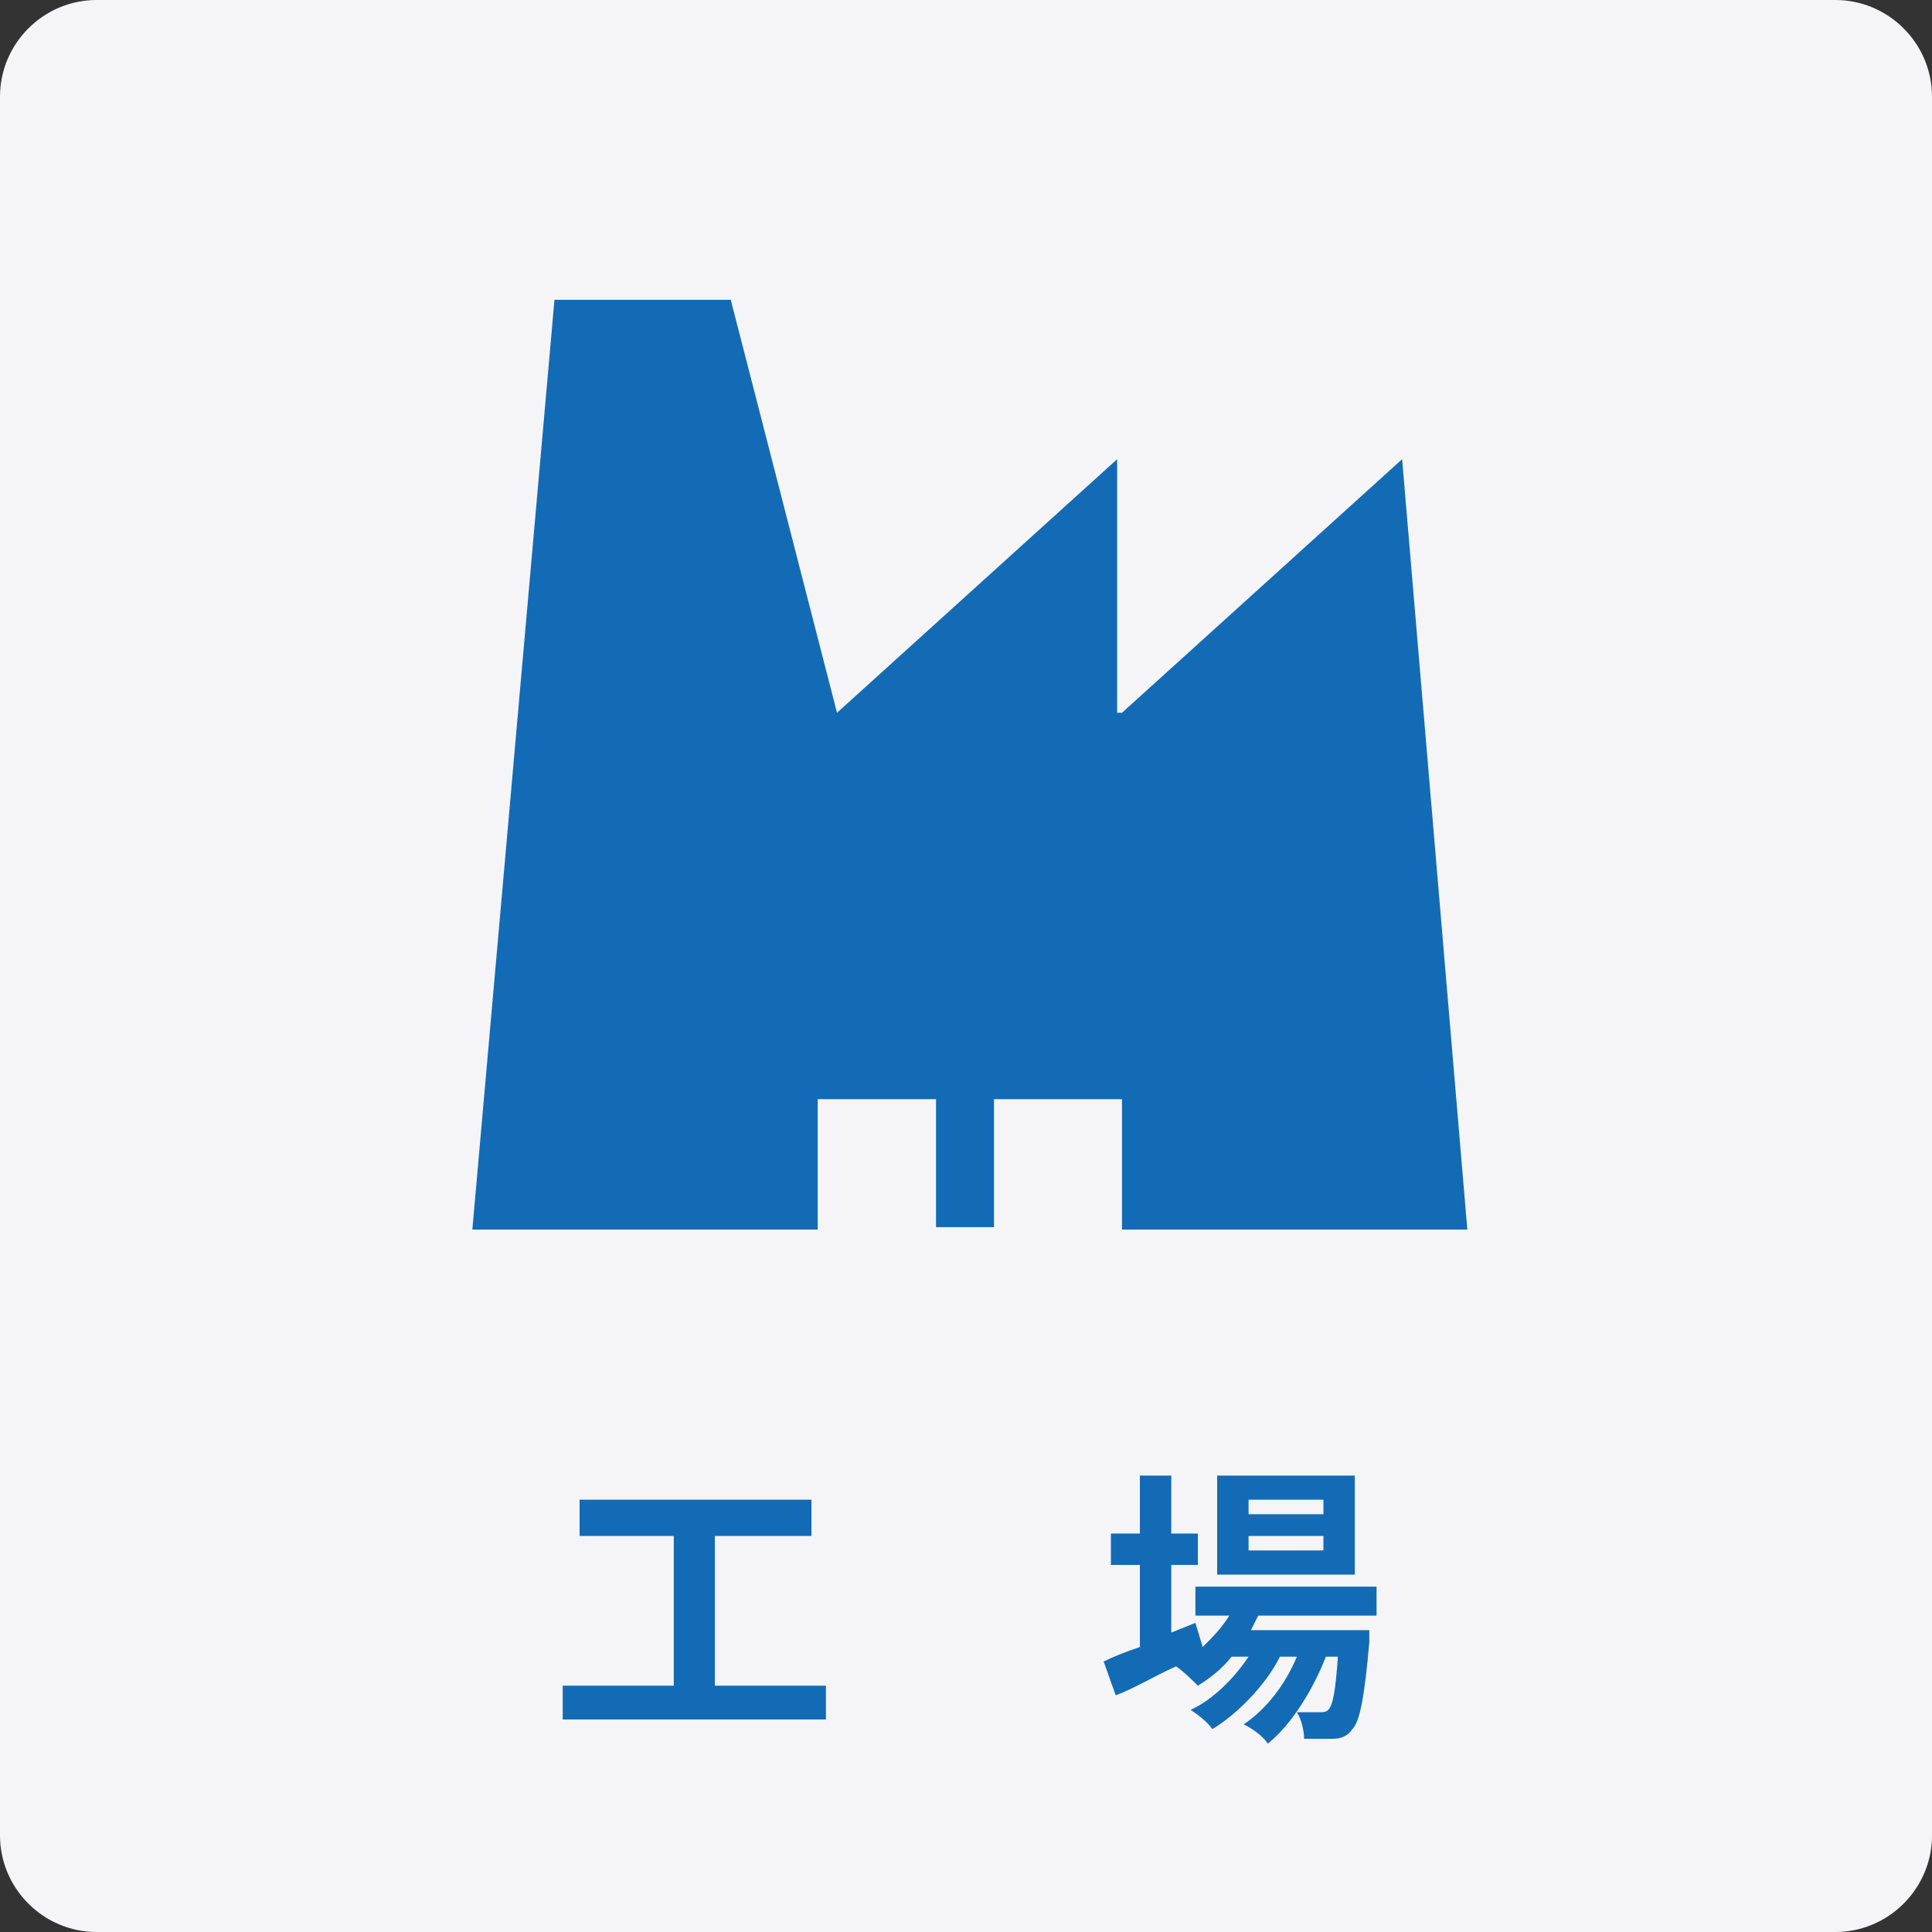 <svg version="1.1" id="レイヤー_1" xmlns="http://www.w3.org/2000/svg" x="0" y="0" viewBox="0 0 80 80" xml:space="preserve"><rect x="0" y="0" width="80" height="80" fill="#333333" stroke="none"/><style type="text/css">.st1{fill:#136bb5}</style><g id="case-icon03" transform="translate(-8861 -7563)"><path id="長方形_2688" d="M8865 7563h72c2.2 0 4 1.8 4 4v72c0 2.2-1.8 4-4 4h-72c-2.2 0-4-1.8-4-4v-72c0-2.2 1.8-4 4-4z" fill="#f5f5f7"/><g id="レイヤー_2_00000010268577343431464780000014184577874517921185_" transform="translate(8880.559 7575.414)"><g id="レイヤー_1_00000085224767155148165470000009750441696319756190_"><path id="パス_7004" class="st1" d="M41.2 38.5L38.5 6.6 26.9 17.1h-.2V6.6L15.1 17.1 10.7 0H3.4L0 38.5h14.3v-5.4h4.9v5.3h2.4v-5.3h5.3v5.4h14.3z"/></g></g><g><path class="st1" d="M8895.2 7632.8v1.4h-10.9v-1.4h4.6v-6.2h-3.9v-1.5h9.6v1.5h-4v6.2h4.6zm17.9-2.9l-.3.6h4.9v.5c-.2 2.3-.4 3.3-.7 3.6-.2.3-.5.4-.8.4h-1.2c0-.3-.1-.8-.3-1.1h.9c.2 0 .3 0 .4-.1.2-.2.3-.8.4-2.2h-.5c-.5 1.3-1.4 2.8-2.4 3.6-.2-.3-.6-.6-1-.8.9-.6 1.7-1.6 2.2-2.8h-.7c-.6 1.2-1.8 2.4-2.8 3-.2-.3-.6-.6-.9-.8.9-.4 1.8-1.3 2.4-2.2h-.7c-.4.5-.9.9-1.4 1.2-.2-.2-.6-.6-.9-.8-.9.4-1.7.9-2.5 1.2l-.5-1.4c.4-.2.9-.4 1.5-.6v-3.4h-1.2v-1.3h1.2v-2.4h1.3v2.4h1.1v1.3h-1.1v2.8l1-.4.3 1c.4-.4.8-.8 1.1-1.3h-1.4v-1.2h7.5v1.2h-4.9zm4-1.7h-5.7v-4.1h5.7v4.1zm-1.3-3.1h-3.1v.6h3.1v-.6zm0 1.5h-3.1v.6h3.1v-.6z"/></g></g></svg>